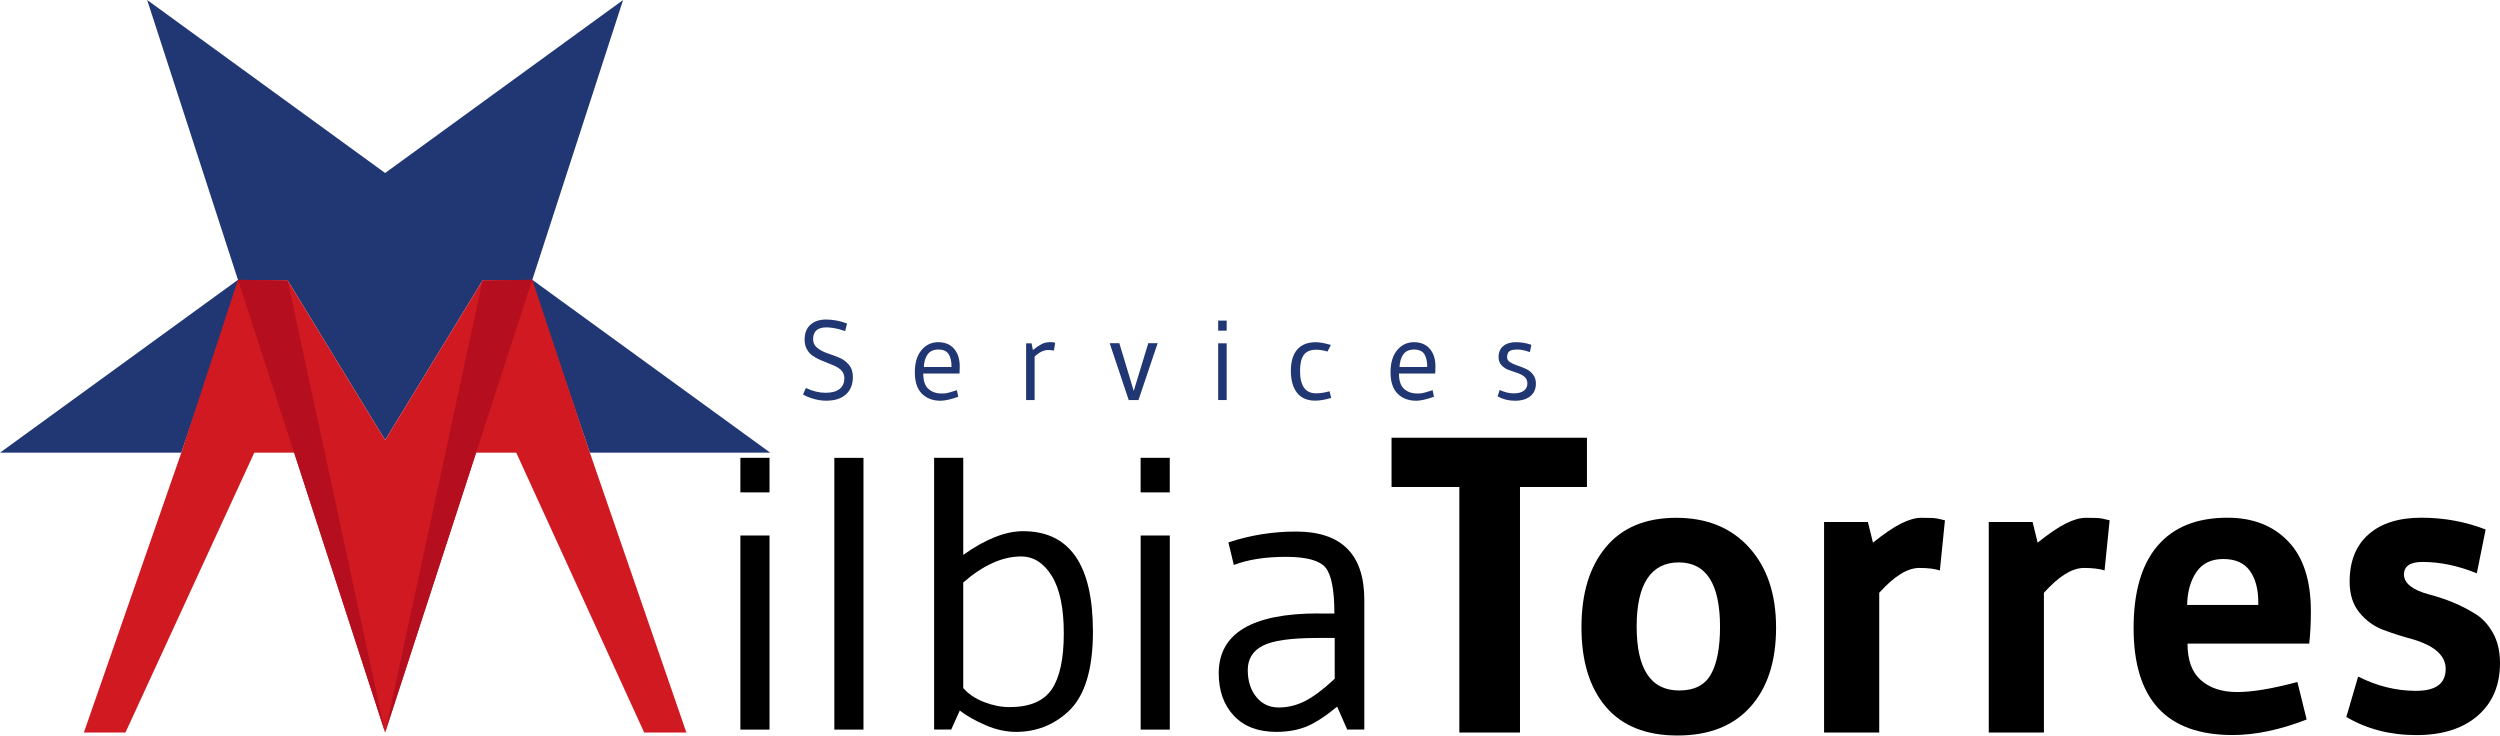 <?xml version="1.0" encoding="UTF-8"?>
<svg id="Capa_1" xmlns="http://www.w3.org/2000/svg" viewBox="0 0 538 158.28">
  <defs>
    <style>
      .cls-1 {
        fill: #b50f1f;
      }

      .cls-2 {
        fill: #203773;
      }

      .cls-3 {
        fill: #d11922;
      }
    </style>
  </defs>
  <g>
    <g>
      <path d="M165.6,98.52v7.44h-6.27v-7.44h6.27ZM159.33,157.01v-41.77h6.27v41.77h-6.27Z"/>
      <path d="M179.55,157.01v-58.48h6.27v58.48h-6.27Z"/>
      <path d="M201.02,98.52h6.27v20.89c4.79-3.4,9.08-5.1,12.87-5.1,10.03,0,15.04,7.21,15.04,21.64,0,8.19-1.78,13.93-5.35,17.21-3.17,2.9-6.91,4.34-11.2,4.34-2.17,0-4.37-.49-6.6-1.46-2.23-.97-4.07-2.02-5.51-3.13l-1.84,4.09h-3.68v-58.48ZM207.29,125.34v22.73c1.11,1.28,2.6,2.28,4.47,3.01,1.87.72,3.69,1.09,5.47,1.09,4.34,0,7.38-1.28,9.11-3.84,1.73-2.56,2.59-6.57,2.59-12.03s-.86-9.58-2.59-12.37c-1.73-2.78-3.93-4.18-6.6-4.18-4.01,0-8.16,1.87-12.45,5.6Z"/>
      <path d="M251.73,98.52v7.44h-6.27v-7.44h6.27ZM245.47,157.01v-41.77h6.27v41.77h-6.27Z"/>
      <path d="M283.73,132.03h3.43c0-5.07-.64-8.37-1.92-9.9-1.28-1.53-4.12-2.3-8.52-2.3s-8.13.58-11.2,1.75l-1.17-4.85c4.68-1.56,9.52-2.34,14.54-2.34,9.8,0,14.71,4.9,14.71,14.7v27.91h-3.68l-2.17-4.93c-2.56,2.12-4.78,3.55-6.64,4.3s-4.02,1.13-6.47,1.13c-3.9,0-6.93-1.16-9.11-3.47-2.17-2.31-3.26-5.36-3.26-9.15,0-8.58,7.16-12.87,21.47-12.87ZM287.24,137.29h-3.76c-5.68,0-9.6.56-11.74,1.67-2.14,1.11-3.22,2.85-3.22,5.22s.61,4.3,1.84,5.81c1.22,1.5,2.83,2.26,4.8,2.26s3.87-.46,5.68-1.38c1.81-.92,3.94-2.52,6.39-4.8v-8.77Z"/>
    </g>
    <g>
      <path d="M314.05,157.64v-52.84h-14.59v-10.6h42.05v10.6h-14.41v52.84h-13.05Z"/>
      <path d="M382.21,135.08c0,7.25-1.84,12.93-5.53,17.04-3.69,4.11-8.91,6.16-15.68,6.16s-11.9-2.05-15.41-6.16c-3.5-4.11-5.26-9.82-5.26-17.13s1.75-13.06,5.26-17.26c3.5-4.2,8.55-6.3,15.14-6.3s11.81,2.13,15.68,6.39c3.87,4.26,5.8,10.01,5.8,17.27ZM370.15,134.9c0-9.24-2.96-13.87-8.88-13.87s-9.06,4.59-9.06,13.78,3.05,13.78,9.15,13.78c3.26,0,5.54-1.16,6.84-3.49,1.3-2.33,1.95-5.72,1.95-10.2Z"/>
      <path d="M404.41,127.55v30.09h-11.87v-45.31h9.43l1.09,4.44c2.42-1.93,4.44-3.31,6.07-4.12s3.07-1.22,4.3-1.22,2.07.02,2.49.04c.42.03.78.08,1.09.14.3.06.82.18,1.54.36l-1.09,10.79c-1.09-.36-2.57-.54-4.44-.54-2.54,0-5.41,1.78-8.61,5.35Z"/>
      <path d="M439.85,127.55v30.09h-11.87v-45.31h9.43l1.09,4.44c2.42-1.93,4.44-3.31,6.07-4.12s3.07-1.22,4.3-1.22,2.07.02,2.49.04c.42.03.78.08,1.09.14.3.06.82.18,1.54.36l-1.09,10.79c-1.09-.36-2.57-.54-4.44-.54-2.54,0-5.41,1.78-8.61,5.35Z"/>
      <path d="M496.4,154.83c-5.74,2.24-11.06,3.35-15.95,3.35-14.2,0-21.3-7.67-21.3-23.02,0-7.79,1.72-13.7,5.17-17.72,3.44-4.02,8.46-6.03,15.04-6.03,5.44,0,9.79,1.69,13.05,5.08,3.26,3.38,4.89,8.4,4.89,15.04,0,2.66-.12,4.98-.36,6.98h-26.19c0,3.57.97,6.19,2.9,7.88,1.93,1.69,4.53,2.54,7.79,2.54s7.58-.72,12.96-2.17l1.99,8.07ZM485.98,130.18v-.63c0-2.78-.6-5.01-1.81-6.71-1.21-1.69-3.11-2.54-5.71-2.54s-4.53.94-5.8,2.81c-1.27,1.87-1.93,4.23-1.99,7.07h15.32Z"/>
      <path d="M507.46,145.59c4.05,2.05,8.2,3.08,12.46,3.08s6.39-1.57,6.39-4.71c0-2.9-2.42-5.04-7.25-6.44-2.05-.54-4.09-1.19-6.12-1.95-2.03-.75-3.75-1.99-5.17-3.72-1.42-1.72-2.13-3.94-2.13-6.66,0-4.41,1.36-7.81,4.08-10.2,2.72-2.39,6.51-3.58,11.37-3.58s9.47.85,13.82,2.54l-1.9,9.43c-3.99-1.63-7.88-2.45-11.69-2.45-2.66,0-3.99.91-3.99,2.72s1.78,3.29,5.35,4.26c3.75.97,7.07,2.36,9.97,4.17,1.51.91,2.78,2.27,3.81,4.08,1.03,1.81,1.54,3.99,1.54,6.53,0,4.77-1.6,8.55-4.8,11.33-3.2,2.78-7.61,4.17-13.23,4.17s-10.63-1.3-15.04-3.9l2.54-8.7Z"/>
    </g>
    <g>
      <path class="cls-2" d="M182.28,69.6l-.39,1.64-1.42-.42c-1.01-.24-1.88-.37-2.61-.37-1.92,0-2.88.85-2.88,2.56,0,.75.29,1.36.88,1.84.59.48,1.3.86,2.14,1.15.84.29,1.68.59,2.52.93.84.33,1.55.85,2.14,1.54.59.69.88,1.57.88,2.63,0,1.61-.5,2.87-1.49,3.77s-2.4,1.36-4.23,1.36c-.91,0-1.83-.13-2.75-.4s-1.67-.58-2.26-.94l.61-1.39c1.48.68,2.89,1.03,4.21,1.03s2.34-.27,3.03-.81c.69-.54,1.04-1.32,1.04-2.34s-.56-1.86-1.69-2.44c-.5-.26-1.06-.5-1.67-.73-.61-.23-1.22-.48-1.83-.75s-1.16-.57-1.66-.92-.9-.81-1.22-1.39c-.32-.59-.48-1.27-.48-2.05,0-1.4.42-2.48,1.26-3.22.84-.75,1.97-1.12,3.38-1.12s2.92.28,4.49.85Z"/>
      <path class="cls-2" d="M206.48,80.38h-7.79c0,1.56.37,2.67,1.11,3.32s1.67.98,2.8.98c.57,0,.97-.03,1.2-.09.23-.06.44-.11.65-.17.2-.06.35-.1.43-.13.41-.11.76-.22,1.05-.32l.29,1.42c-1.63.57-2.9.85-3.81.85-1.68,0-3.02-.51-4.03-1.53s-1.51-2.55-1.51-4.59.48-3.64,1.43-4.77c.95-1.14,2.16-1.71,3.61-1.71s2.59.47,3.41,1.42c.81.94,1.22,2.22,1.22,3.83,0,.44-.02.94-.05,1.49ZM198.81,78.98h5.96c0-1.2-.21-2.13-.63-2.78-.42-.65-1.16-.98-2.21-.98s-1.82.35-2.31,1.05-.76,1.6-.81,2.71Z"/>
      <path class="cls-2" d="M222.65,76.76v9.33h-1.83v-12.21h1.17l.29,1.44c.78-.62,1.43-1.05,1.95-1.31.52-.25,1.12-.38,1.78-.38.33,0,.57.02.73.05l.34.1-.29,1.69c-.29-.1-.69-.15-1.2-.15-.98,0-1.96.48-2.96,1.44Z"/>
      <path class="cls-2" d="M249.13,73.85l-4.13,12.24h-2.1l-4.1-12.24h2.08l3.1,10.28,3.13-10.28h2.03Z"/>
      <path class="cls-2" d="M263.98,68.99v2.17h-1.83v-2.17h1.83ZM262.15,86.09v-12.21h1.83v12.21h-1.83Z"/>
      <path class="cls-2" d="M286.11,84.19l.37,1.44c-1.3.39-2.45.59-3.44.59-1.74,0-3.05-.57-3.93-1.71-.88-1.14-1.32-2.71-1.32-4.71s.46-3.53,1.37-4.58,2.25-1.58,4.03-1.58c.77,0,1.84.2,3.22.59l-.73,1.42c-.9-.26-1.7-.39-2.42-.39-1.24,0-2.13.37-2.67,1.1-.55.73-.82,1.89-.82,3.47,0,3.21,1.15,4.81,3.44,4.81.91,0,1.88-.15,2.91-.44Z"/>
      <path class="cls-2" d="M308.85,80.38h-7.79c0,1.56.37,2.67,1.11,3.32s1.67.98,2.8.98c.57,0,.97-.03,1.2-.09.23-.06.44-.11.65-.17.2-.06.35-.1.43-.13.41-.11.76-.22,1.05-.32l.29,1.42c-1.63.57-2.9.85-3.81.85-1.68,0-3.02-.51-4.03-1.53s-1.51-2.55-1.51-4.59.48-3.64,1.43-4.77c.95-1.14,2.16-1.71,3.61-1.71s2.59.47,3.41,1.42c.81.94,1.22,2.22,1.22,3.83,0,.44-.02.94-.05,1.49ZM301.18,78.98h5.96c0-1.2-.21-2.13-.63-2.78-.42-.65-1.16-.98-2.21-.98s-1.82.35-2.31,1.05-.76,1.6-.81,2.71Z"/>
      <path class="cls-2" d="M322.72,83.92c1.06.49,2.07.73,3.03.73s1.69-.19,2.19-.57c.5-.38.75-.89.75-1.53s-.21-1.13-.64-1.48c-.42-.35-.94-.62-1.55-.82-.61-.2-1.22-.41-1.83-.63-.61-.23-1.13-.57-1.55-1.03-.42-.46-.63-1.03-.63-1.73,0-1.03.33-1.82,1-2.38s1.57-.84,2.71-.84,2.2.17,3.18.51l.17.07-.32,1.56c-.98-.37-1.88-.56-2.72-.56s-1.41.13-1.72.39c-.31.26-.46.7-.46,1.32,0,.39.21.73.63,1,.42.28.94.52,1.55.72s1.22.44,1.83.71c.61.27,1.13.67,1.55,1.21.42.54.64,1.2.64,1.98,0,1.14-.4,2.04-1.2,2.7-.8.66-1.9.99-3.3.99s-2.65-.32-3.74-.95l.44-1.37Z"/>
    </g>
  </g>
  <g>
    <polygon class="cls-2" points="165.76 97.42 126.94 97.42 114.28 60.35 103.85 60.35 82.88 94.71 61.91 60.35 51.77 60.35 39.02 97.42 0 97.42 51.21 60.22 31.67 0 82.88 37.23 134.09 0 114.55 60.22 165.76 97.42"/>
    <polygon class="cls-3" points="147.71 157.64 138.63 157.64 111.1 97.42 102.46 97.42 82.88 157.64 63.3 97.42 54.72 97.42 27 157.64 18.05 157.64 39.02 97.42 51.21 60.22 61.91 60.35 82.88 94.71 103.85 60.35 114.55 60.22 126.94 97.42 147.71 157.64"/>
    <polygon class="cls-1" points="61.91 60.35 82.88 157.64 51.21 60.22 61.91 60.35"/>
    <polygon class="cls-1" points="114.55 60.22 82.88 157.64 103.85 60.35 114.55 60.22"/>
  </g>
</svg>